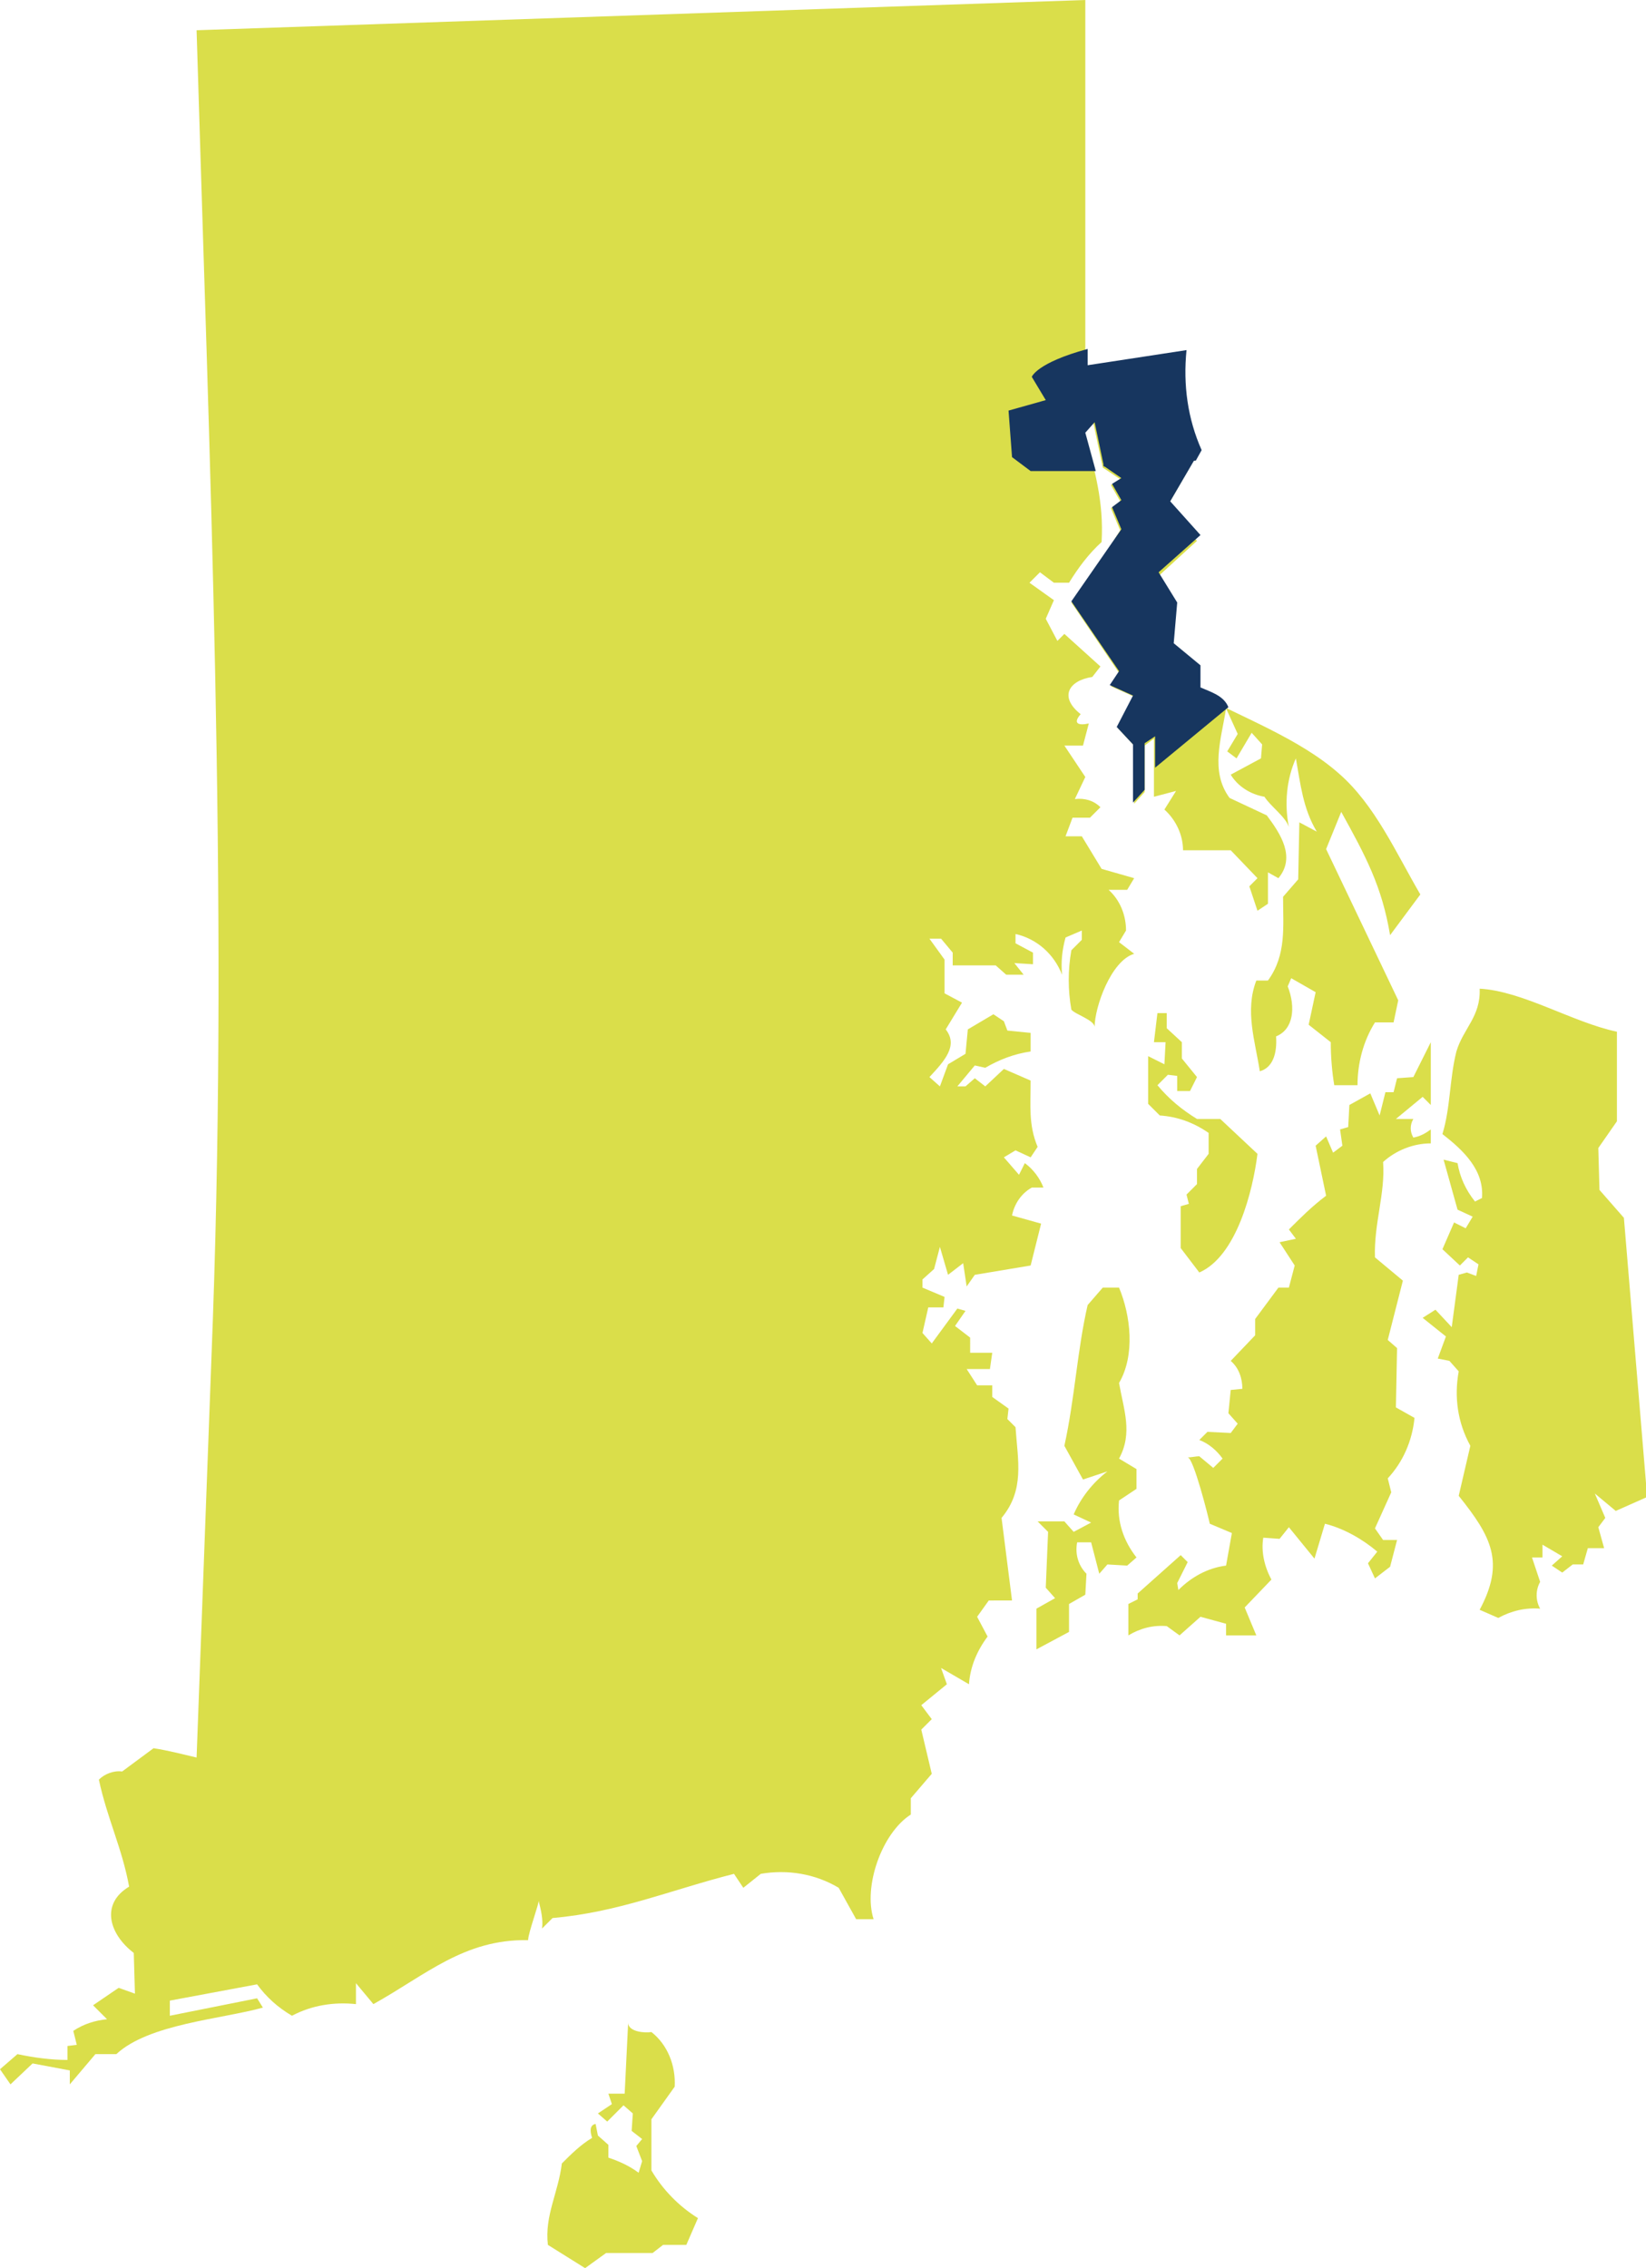 <?xml version="1.0" encoding="UTF-8"?>
<svg xmlns="http://www.w3.org/2000/svg" xmlns:xlink="http://www.w3.org/1999/xlink" version="1.1" id="Layer_1" x="0px" y="0px" viewBox="0 0 141.5 195" style="enable-background:new 0 0 141.5 195;" xml:space="preserve">
<style type="text/css">
	.st0{fill:#DADE4A;}
	.st1{fill:#17365F;}
</style>
<g id="Layer_2_00000136412291954149064720000015156730714388340613_">
	<g id="Layer_1-2">
		<path class="st0" d="M94.8,40.2l1.5,1l-0.8,0.5l0.8,1.4l-0.8,0.6l0.8,1.9c-1.3,2.1-2.8,4.1-4.2,6.2l4.2,6.2L95.5,59l2,0.9    c-0.3,1-0.8,1.9-1.4,2.7l1.4,1.5v5l0.9-1v-4l0.8-0.6v5l1.9-0.5l-1,1.6c1,0.9,1.6,2.2,1.6,3.5h4.1l2.3,2.4l-0.7,0.7l0.7,2.1    l0.9-0.6V75l0.9,0.5c1.5-1.8,0.2-3.8-1-5.4l-3.2-1.5c-1.7-2.3-0.7-5.1-0.3-7.7l1,2.2l-0.9,1.5l0.8,0.6l1.3-2.2l0.9,1l-0.1,1.2    l-2.6,1.4c0.6,1,1.7,1.7,2.9,1.9c0.5,0.8,1.8,1.7,2.1,2.6c-0.4-2-0.2-4.1,0.6-5.9c0.4,2.2,0.6,4.3,1.8,6.3l-1.5-0.8l-0.1,4.9    l-1.3,1.5c0,2.6,0.3,5-1.3,7.2h-1c-1,2.6-0.1,5.2,0.3,7.8c1.1-0.3,1.5-1.5,1.4-3c1.5-0.6,1.7-2.5,1-4.3l0.3-0.7l2.1,1.2l-0.6,2.8    l1.9,1.5c0,1.2,0.1,2.5,0.3,3.7h2c0-1.9,0.5-3.8,1.5-5.4h1.6l0.4-1.9l-6.2-13l1.3-3.2c2.1,3.8,3.5,6.4,4.2,10.6l2.6-3.5    c-2.1-3.6-3.9-7.7-7-10.4c-3.4-3-8.3-4.8-12.2-6.9v-1.9l-2.2-1.9l0.3-3.5l-1.6-2.6l3.5-3.2l-2.6-2.9l2.6-4.5    c-0.9-2.8-1.3-5.7-1.3-8.6l-8.3,1.3V0L16.9,2.6c1.1,36.9,2.7,74,1.4,110.8l-1.4,37.7c-1.3-0.3-2.4-0.6-3.7-0.8l-2.7,2    c-0.7-0.1-1.5,0.2-2,0.7c0.7,3.3,2,5.9,2.6,9.2c-2.5,1.5-1.7,4.1,0.4,5.7l0.1,3.5l-1.4-0.5L8,172.4l1.2,1.2c-1,0.1-2,0.4-2.9,1    l0.3,1.2l-0.8,0.1v1.2c-1.4,0-2.9-0.2-4.3-0.5L0,177.9l0.9,1.3l1.9-1.8l3.2,0.6v1.2l2.2-2.6H10c2.8-2.6,9-3,12.6-4l-0.5-0.8    l-7.5,1.5V172l7.5-1.4c0.8,1.1,1.8,2,3,2.7c1.7-0.9,3.6-1.2,5.5-1v-1.8l1.5,1.8c4.5-2.5,7.8-5.6,13.3-5.5c0-0.6,1-3.3,0.9-3.4    c0.2,0.8,0.4,1.6,0.3,2.4l0.9-0.9c5.7-0.5,10.1-2.4,15.6-3.8l0.8,1.2l1.5-1.2c2.3-0.4,4.7,0,6.7,1.2l1.5,2.7h1.5    c-0.9-2.8,0.7-7.4,3.2-9v-1.4l1.8-2.1l-0.9-3.8l0.9-0.9l-0.9-1.2l2.2-1.8l-0.5-1.4l2.4,1.4c0.1-1.5,0.7-2.9,1.6-4.1l-0.9-1.7    l1-1.4H87l-0.9-7.1c2-2.4,1.4-4.9,1.2-7.8l-0.7-0.7l0.1-0.9l-1.4-1v-1H84l-0.9-1.4h2l0.2-1.4h-1.9V115l-1.3-1l0.9-1.3l-0.7-0.2    l-2.2,3l-0.8-0.9l0.5-2.2h1.3l0.1-0.9l-1.9-0.8V110l1-0.9l0.5-1.9l0.7,2.4l1.3-1l0.3,2l0.7-1l4.8-0.8l0.9-3.6l-2.5-0.7    c0.2-1,0.8-1.9,1.7-2.4h1c-0.3-0.8-0.9-1.6-1.6-2.1l-0.5,1l-1.3-1.5l1-0.6l1.3,0.6l0.6-0.9c-0.8-1.9-0.6-3.6-0.6-5.7l-2.3-1    l-1.6,1.5l-0.9-0.7L83,93.4h-0.7l1.5-1.8l0.9,0.2c1.2-0.7,2.5-1.2,3.9-1.4v-1.6l-2-0.2l-0.3-0.8l-0.9-0.6l-2.2,1.3L83,90.6    l-1.5,0.9l-0.7,1.9l-0.9-0.8c1.3-1.4,2.5-2.7,1.4-4.1l1.4-2.3l-1.5-0.8v-2.9l-1.3-1.8h1l1,1.2V83h3.7l0.9,0.8H88l-0.8-1l1.6,0.1    v-1l-1.5-0.8v-0.8c1.8,0.4,3.3,1.7,4,3.5c-0.1-1.1,0-2.1,0.3-3.2L93,80v0.8l-0.9,0.9c-0.3,1.7-0.3,3.4,0,5.1c0.3,0.4,2,0.9,2,1.5    c0-1.7,1.4-5.7,3.4-6.3l-1.3-1l0.6-1c0-1.3-0.5-2.6-1.5-3.5h1.6l0.6-1l-2.8-0.8L93,71.9h-1.4l0.6-1.6h1.5l0.9-0.9    c-0.6-0.6-1.4-0.8-2.2-0.7l0.9-1.9l-1.8-2.7h1.6l0.5-1.9c-0.9,0.2-1.4,0-0.7-0.8c-1.9-1.5-1-2.9,1-3.2l0.7-0.9l-3.1-2.8l-0.6,0.6    l-1-1.9l0.7-1.6l-2.1-1.5l0.9-0.9l1.2,0.9h1.3c0.8-1.3,1.7-2.5,2.8-3.5c0.2-3.5-0.6-6.2-1.5-9.5l0.8-0.7L94.8,40.2 M127.2,85    c3.7,0.2,8,2.9,11.8,3.7v7.7l-1.6,2.3l0.1,3.6l2.1,2.4l2,24l-2.7,1.2l-1.8-1.5l0.9,2.1l-0.6,0.8l0.5,1.8h-1.4l-0.4,1.4h-0.9    l-0.9,0.7l-0.9-0.6l0.9-0.8l-1.7-1v1.1h-0.9l0.7,2.1c-0.4,0.7-0.4,1.6,0,2.3c-1.3-0.1-2.5,0.2-3.6,0.8l-1.6-0.7    c2.2-4.1,1-6.3-1.8-9.8l1-4.3c-1.1-2-1.4-4.2-1-6.4l-0.8-0.9l-1-0.2l0.7-1.9l-2-1.6l1.1-0.7l1.4,1.5l0.6-4.5l0.7-0.2l0.8,0.3    l0.2-1l-0.9-0.6l-0.7,0.7l-1.5-1.4l1-2.3l1,0.5l0.6-1l-1.3-0.6l-1.2-4.3l1.2,0.3c0.2,1.2,0.7,2.3,1.5,3.3l0.6-0.3    c0.2-2.4-1.6-4.1-3.4-5.5c0.7-2.3,0.6-4.7,1.2-7.1C125.8,88.4,127.3,87.4,127.2,85L127.2,85z"></path>
		<path class="st0" d="M99.5,87.1h0.8v1.3l1.3,1.2V91l1.3,1.6l-0.6,1.2h-1.1v-1.3l-0.8-0.1l-0.9,0.9c1,1.2,2.1,2.1,3.4,2.9h2l3.2,3    c-0.4,3.2-1.8,8.8-5,10.2l-1.6-2.1v-3.6l0.7-0.2l-0.2-0.8l0.9-0.9v-1.3l1-1.3v-1.8c-1.3-0.9-2.7-1.4-4.2-1.5l-1-1v-4.1l1.4,0.7    l0.1-1.9h-1L99.5,87.1z M96.2,110.7h-1.4l-1.3,1.5c-0.9,3.9-1.1,8-2,12.1l1.6,2.9l2.1-0.7c-1.3,1-2.3,2.3-2.9,3.7l1.5,0.7    l-1.5,0.8l-0.8-0.9h-2.3l0.9,0.9l-0.2,4.8l0.8,0.9l-1.6,0.9v3.5l2.8-1.5v-2.4l1.4-0.8l0.1-1.8c-0.7-0.7-1-1.7-0.8-2.7h1.2l0.7,2.7    l0.7-0.8l1.7,0.1l0.8-0.7c-1.1-1.4-1.7-3.1-1.5-4.9l1.5-1v-1.7l-1.5-0.9c1.2-2.2,0.4-4.2,0-6.5C97.6,116.5,97.2,113.1,96.2,110.7    L96.2,110.7z M123,89.6V95l-0.7-0.7l-2.3,1.9h1.5c-0.3,0.5-0.3,1.1,0,1.6c0.6-0.1,1.1-0.4,1.5-0.7v1.2c-1.5,0-3,0.6-4.1,1.6    c0.2,2.7-0.8,5.3-0.7,8.2l2.4,2l-1.3,5.1l0.8,0.7L120,121l1.6,0.9c-0.2,2-1,3.8-2.3,5.2l0.3,1.2l-1.4,3.1l0.7,1h1.2l-0.6,2.3    l-1.3,1l-0.6-1.3l0.8-1c-1.3-1.1-2.9-2-4.5-2.4L113,134l-2.2-2.7l-0.8,1l-1.4-0.1c-0.2,1.2,0.1,2.5,0.7,3.6l-2.3,2.4l1,2.4h-2.6    v-1l-2.2-0.6l-1.8,1.6l-1.1-0.8c-1.2-0.1-2.3,0.2-3.3,0.8v-2.7l0.8-0.4V137l3.7-3.3l0.6,0.6l-0.9,1.8l0.1,0.6    c1.1-1.1,2.5-1.9,4.1-2.1l0.5-2.8L104,131c-0.1-0.5-1.4-5.7-1.9-5.7c0.3,0,0.7-0.1,1-0.1l1.2,1l0.8-0.8c-0.5-0.7-1.2-1.3-2-1.6    l0.7-0.7l2,0.1l0.6-0.8l-0.8-0.9l0.2-2l1-0.1c0-0.9-0.3-1.8-1-2.4l2.1-2.2v-1.4l2-2.7h0.9l0.5-1.9l-1.3-2l1.4-0.3l-0.6-0.8    c1-1,2-2,3.2-2.9l-0.9-4.3l0.9-0.8l0.6,1.4l0.8-0.6l-0.2-1.4l0.7-0.2L116,95l1.8-1l0.8,1.9l0.5-2h0.7l0.3-1.2l1.4-0.1L123,89.6z     M54,173.9c0,0.8,1.5,0.9,2,0.8c1.4,1.1,2.1,2.9,2,4.7l-2,2.8v4.4c1,1.7,2.4,3.1,4,4.1l-1,2.3h-2l-0.9,0.7h-4l-1.8,1.3l-3.2-2    c-0.3-2.5,0.9-4.5,1.2-7c0.8-0.8,1.6-1.6,2.6-2.2c-0.2-0.6-0.2-1.1,0.3-1.2l0.2,1l0.9,0.8v1.1c0.9,0.3,1.8,0.7,2.6,1.3l0.3-1    l-0.5-1.3l0.5-0.6l-0.9-0.7l0.1-1.5l-0.8-0.7l-1.4,1.4l-0.8-0.7l1.2-0.8l-0.3-0.9h1.4L54,173.9z"></path>
	</g>
</g>
<g id="East">
	<path id="East_Providence_00000009562563350148071770000005787169867294426511_" class="st1" d="M92.1,51.7l4.3-6.2l-0.8-1.9   l0.8-0.6l-0.8-1.4l0.8-0.5l-1.6-1.1l7.9-0.5l-2.1,3.6l2.6,2.9l-3.6,3.2l1.6,2.6l-0.3,3.5l2.3,1.9v1.9c0.9,0.4,2,0.7,2.4,1.7   l-6.3,5.2v-2.7l-0.9,0.6v4l-1,1.1v-5l-1.4-1.5l1.4-2.7l-2-0.9l0.8-1.2L92.1,51.7L92.1,51.7z"></path>
	<path id="Background" class="st1" d="M89.9,34.4l-1.2-2c0,0,0.4-1.2,4.8-2.4l0,1.4l8.5-1.3c-0.3,3,0.1,5.9,1.3,8.6l-0.5,0.9   l-7.9,0.5l-0.8-3.8l-0.8,0.9l0.9,3.3h-5.6L87,39.3l-0.3-4L89.9,34.4z"></path>
</g>
</svg>

